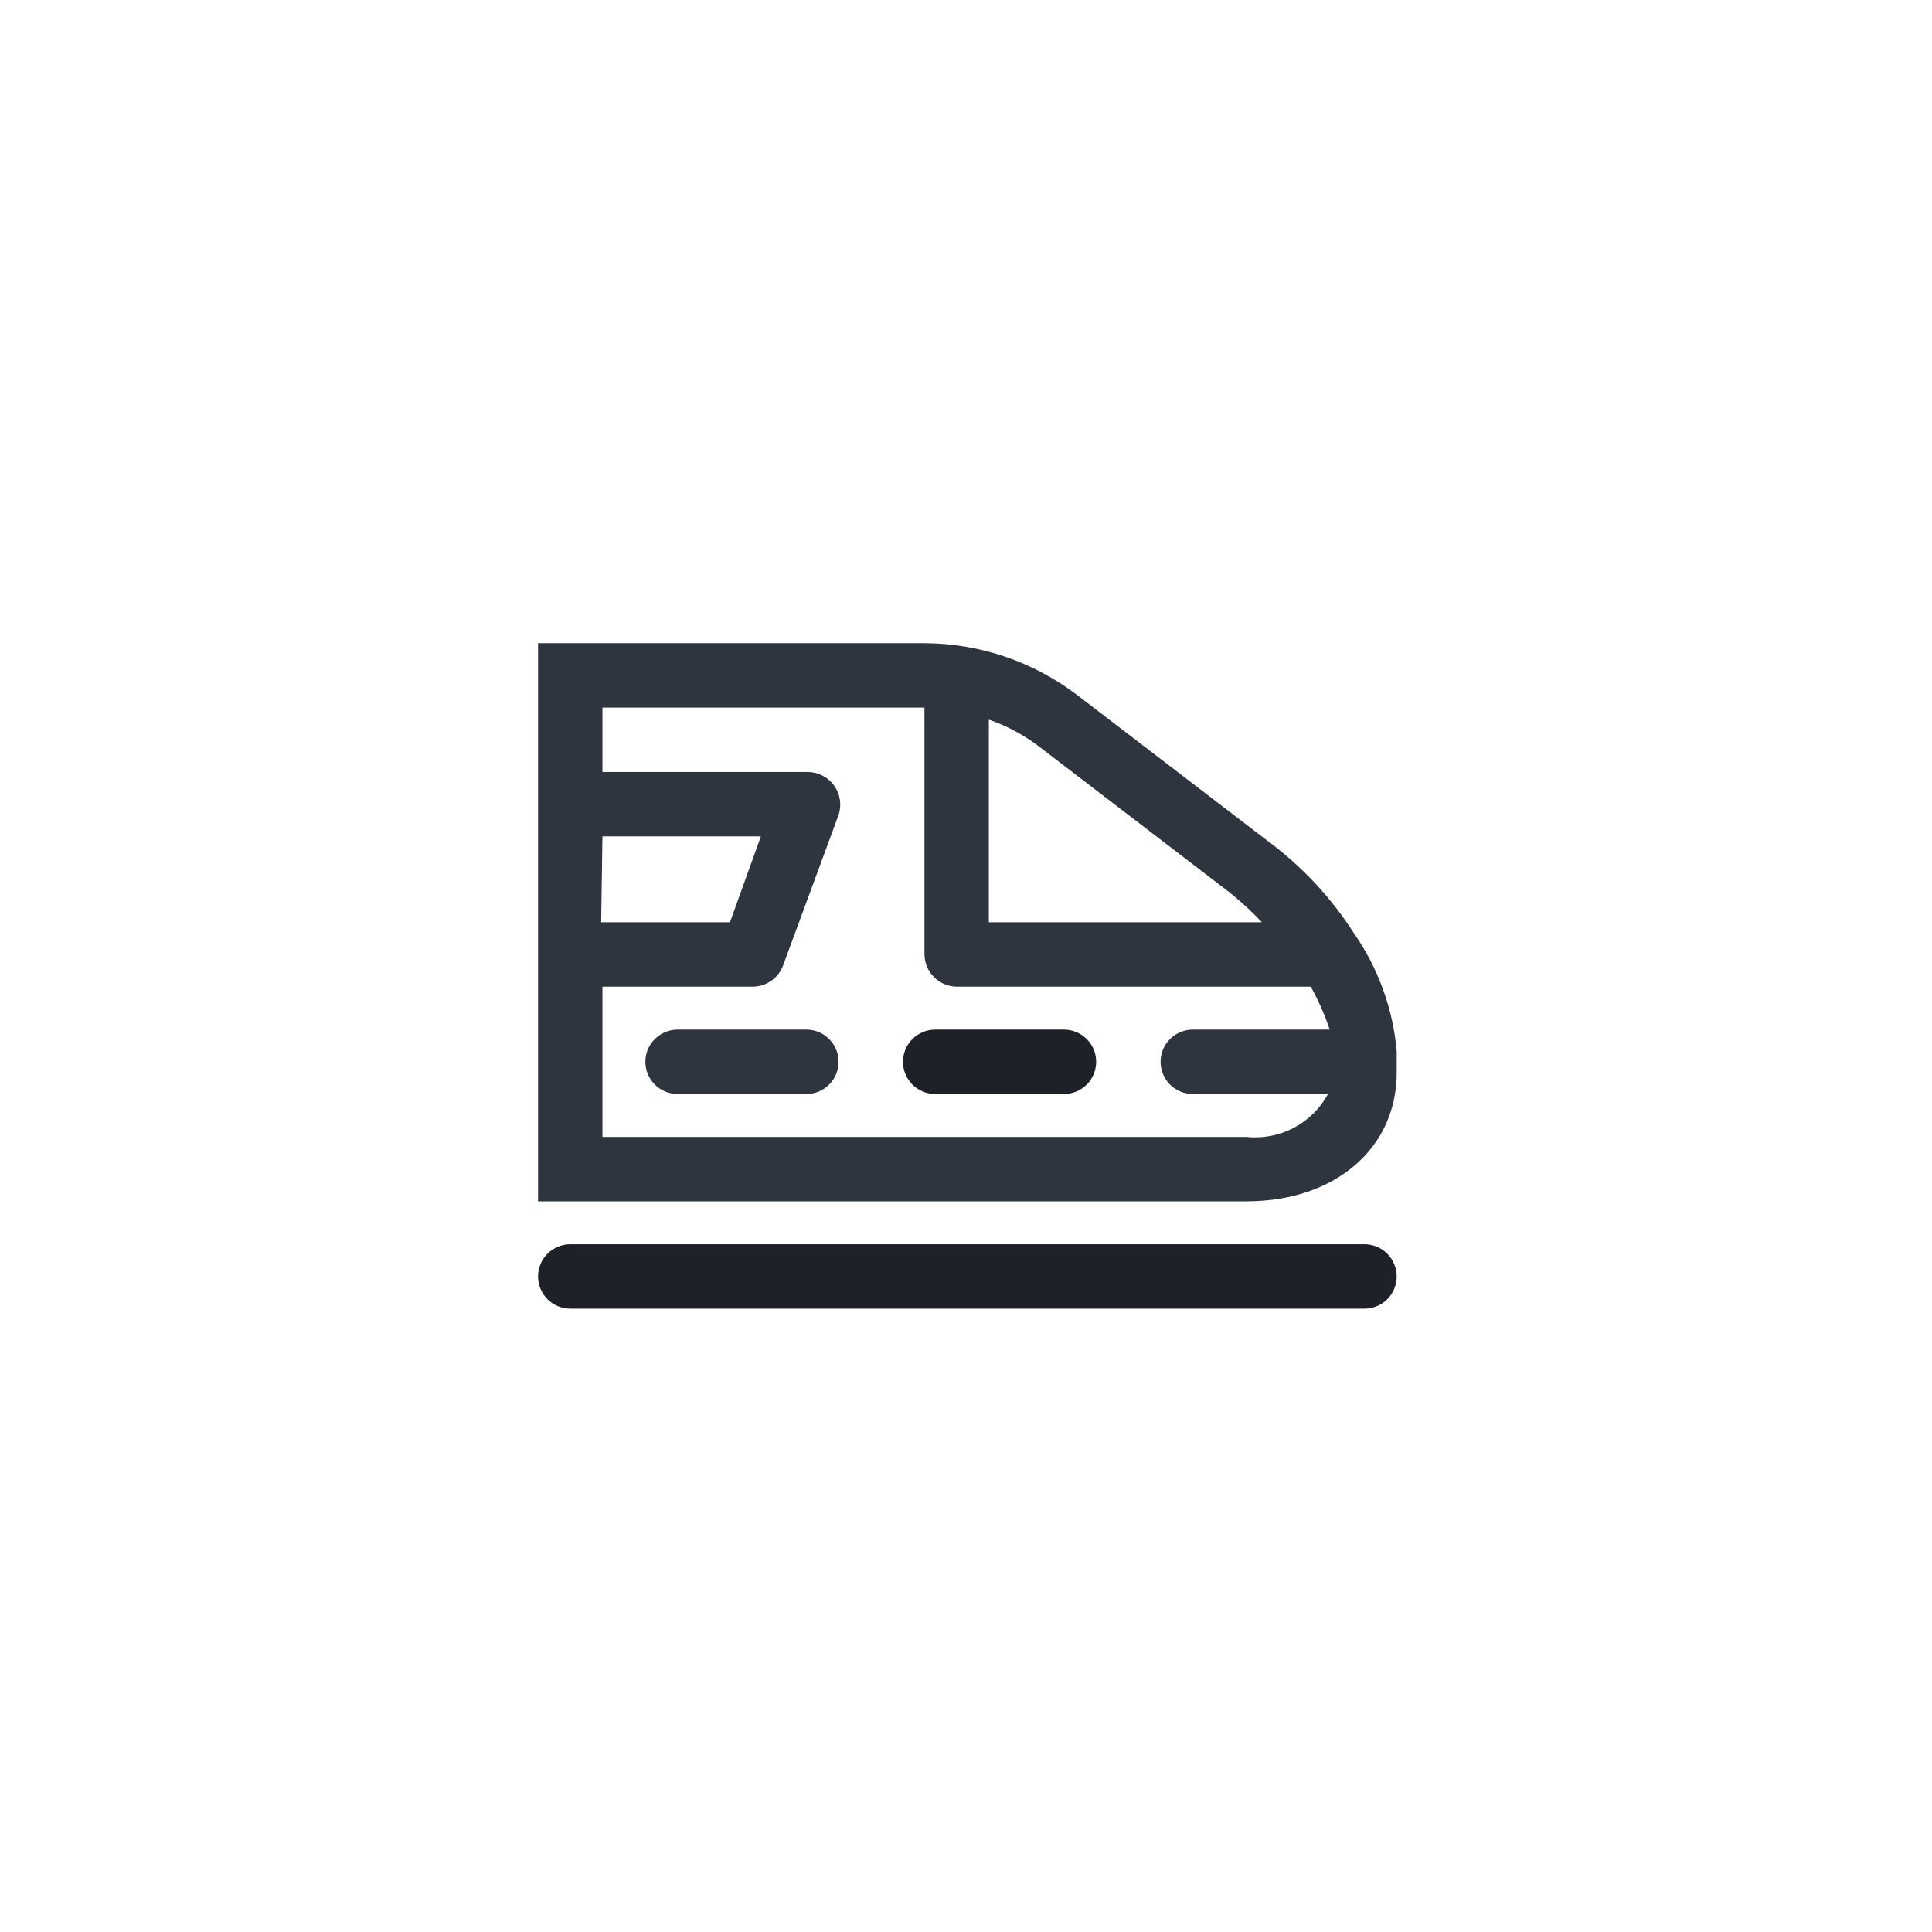 <svg width="45" height="45" viewBox="0 0 45 45" fill="none" xmlns="http://www.w3.org/2000/svg">
<g filter="url(#filter0_d_4_256)">
<circle cx="22.532" cy="21.981" r="20" fill="white"/>
</g>
<path d="M31.782 30.481H13.282C13.083 30.481 12.892 30.402 12.752 30.262C12.611 30.121 12.532 29.93 12.532 29.731C12.532 29.532 12.611 29.342 12.752 29.201C12.892 29.061 13.083 28.981 13.282 28.981H31.782C31.981 28.981 32.172 29.061 32.312 29.201C32.453 29.342 32.532 29.532 32.532 29.731C32.532 29.93 32.453 30.121 32.312 30.262C32.172 30.402 31.981 30.481 31.782 30.481Z" fill="#1E2127"/>
<path d="M24.782 25.481H21.782C21.583 25.481 21.392 25.402 21.252 25.262C21.111 25.121 21.032 24.93 21.032 24.731C21.032 24.532 21.111 24.342 21.252 24.201C21.392 24.061 21.583 23.981 21.782 23.981H24.782C24.981 23.981 25.172 24.061 25.312 24.201C25.453 24.342 25.532 24.532 25.532 24.731C25.532 24.93 25.453 25.121 25.312 25.262C25.172 25.402 24.981 25.481 24.782 25.481Z" fill="#1E2127"/>
<path d="M18.782 25.481H15.782C15.583 25.481 15.392 25.402 15.252 25.262C15.111 25.121 15.032 24.93 15.032 24.731C15.032 24.532 15.111 24.342 15.252 24.201C15.392 24.061 15.583 23.981 15.782 23.981H18.782C18.981 23.981 19.172 24.061 19.312 24.201C19.453 24.342 19.532 24.532 19.532 24.731C19.532 24.93 19.453 25.121 19.312 25.262C19.172 25.402 18.981 25.481 18.782 25.481Z" fill="#2F353E"/>
<path d="M31.532 21.731C31.001 20.903 30.323 20.177 29.532 19.591L25.092 16.191C24.069 15.411 22.819 14.986 21.532 14.981H12.532V27.981H29.032C31.092 27.981 32.532 26.751 32.532 24.981V24.481C32.445 23.493 32.1 22.545 31.532 21.731ZM28.632 20.781C28.902 20.997 29.156 21.23 29.392 21.481H23.032V16.761C23.449 16.906 23.841 17.115 24.192 17.381L28.632 20.781ZM14.032 19.481H17.722L17.002 21.481H14.002L14.032 19.481ZM29.032 26.481H14.032V22.981H17.532C17.687 22.981 17.839 22.932 17.965 22.843C18.093 22.753 18.189 22.627 18.242 22.481L19.532 18.981C19.57 18.868 19.58 18.747 19.563 18.629C19.545 18.511 19.5 18.399 19.431 18.301C19.362 18.204 19.27 18.124 19.165 18.069C19.059 18.013 18.942 17.983 18.822 17.981H14.032V16.481H21.532V22.231C21.535 22.43 21.614 22.619 21.755 22.759C21.895 22.899 22.084 22.979 22.282 22.981H30.532C30.708 23.301 30.855 23.636 30.972 23.981H27.782C27.583 23.981 27.392 24.061 27.252 24.201C27.111 24.342 27.032 24.532 27.032 24.731C27.032 24.93 27.111 25.121 27.252 25.262C27.392 25.402 27.583 25.481 27.782 25.481H30.932C30.75 25.817 30.472 26.092 30.134 26.27C29.796 26.448 29.412 26.522 29.032 26.481Z" fill="#2F353E"/>
<defs>
<filter id="filter0_d_4_256" x="0.532" y="0.981" width="44" height="44" filterUnits="userSpaceOnUse" color-interpolation-filters="sRGB">
<feFlood flood-opacity="0" result="BackgroundImageFix"/>
<feColorMatrix in="SourceAlpha" type="matrix" values="0 0 0 0 0 0 0 0 0 0 0 0 0 0 0 0 0 0 127 0" result="hardAlpha"/>
<feOffset dy="1"/>
<feGaussianBlur stdDeviation="1"/>
<feComposite in2="hardAlpha" operator="out"/>
<feColorMatrix type="matrix" values="0 0 0 0 0 0 0 0 0 0 0 0 0 0 0 0 0 0 0.25 0"/>
<feBlend mode="normal" in2="BackgroundImageFix" result="effect1_dropShadow_4_256"/>
<feBlend mode="normal" in="SourceGraphic" in2="effect1_dropShadow_4_256" result="shape"/>
</filter>
</defs>
</svg>
